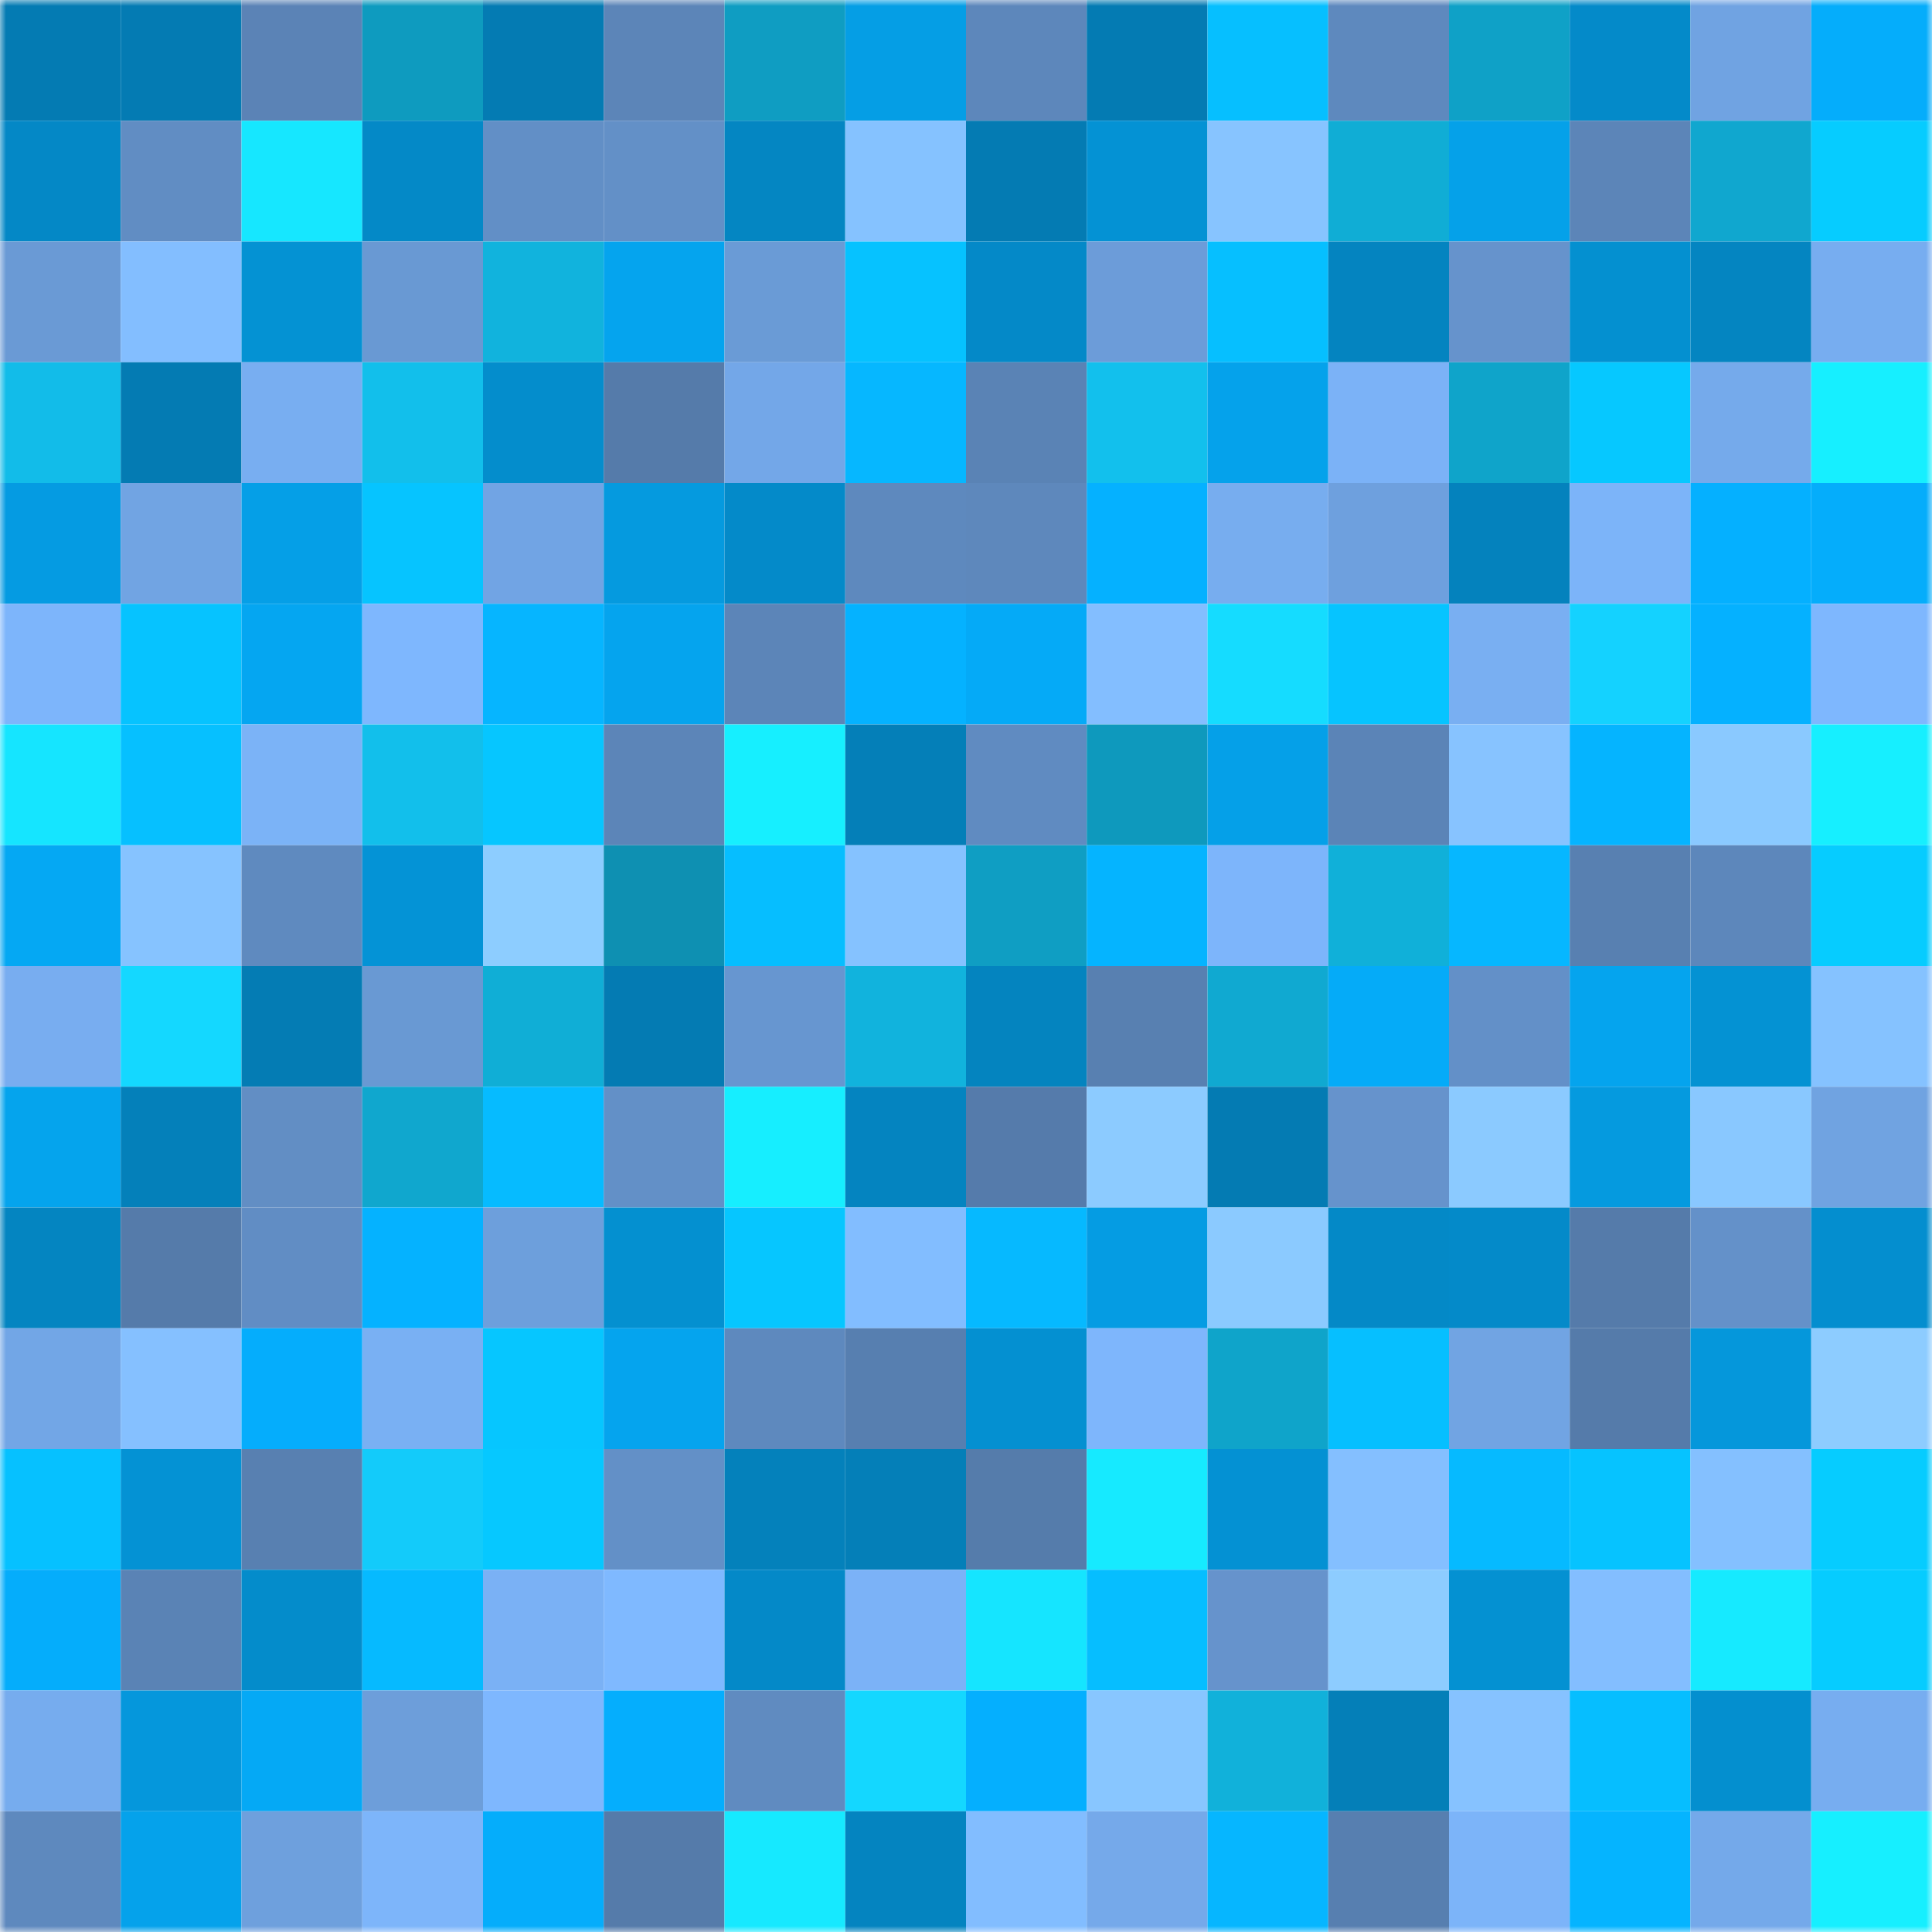 <svg viewBox="0 0 160 160" fill="none" role="img" xmlns="http://www.w3.org/2000/svg" width="240" height="240" name="ens%2Clocalstar.eth"><mask id="1439877350" mask-type="alpha" maskUnits="userSpaceOnUse" x="0" y="0" width="160" height="160"><rect width="160" height="160" fill="#FFFFFF"></rect></mask><g mask="url(#1439877350)"><rect x="0" y="0" width="10" height="10" fill="#047bb3"></rect><rect x="10" y="0" width="10" height="10" fill="#047bb3"></rect><rect x="20" y="0" width="10" height="10" fill="#5b83b6"></rect><rect x="30" y="0" width="10" height="10" fill="#0e9bbf"></rect><rect x="40" y="0" width="10" height="10" fill="#047bb3"></rect><rect x="50" y="0" width="10" height="10" fill="#5c85b8"></rect><rect x="60" y="0" width="10" height="10" fill="#0f9dc2"></rect><rect x="70" y="0" width="10" height="10" fill="#059ee5"></rect><rect x="80" y="0" width="10" height="10" fill="#5d87bb"></rect><rect x="90" y="0" width="10" height="10" fill="#047bb3"></rect><rect x="100" y="0" width="10" height="10" fill="#06bfff"></rect><rect x="110" y="0" width="10" height="10" fill="#5e89be"></rect><rect x="120" y="0" width="10" height="10" fill="#0fa1c7"></rect><rect x="130" y="0" width="10" height="10" fill="#048ac9"></rect><rect x="140" y="0" width="10" height="10" fill="#70a3e2"></rect><rect x="150" y="0" width="10" height="10" fill="#05adfb"></rect><rect x="0" y="10" width="10" height="10" fill="#0488c6"></rect><rect x="10" y="10" width="10" height="10" fill="#618dc3"></rect><rect x="20" y="10" width="10" height="10" fill="#16e7ff"></rect><rect x="30" y="10" width="10" height="10" fill="#0489c7"></rect><rect x="40" y="10" width="10" height="10" fill="#628fc6"></rect><rect x="50" y="10" width="10" height="10" fill="#6390c7"></rect><rect x="60" y="10" width="10" height="10" fill="#0486c2"></rect><rect x="70" y="10" width="10" height="10" fill="#85c2ff"></rect><rect x="80" y="10" width="10" height="10" fill="#047bb3"></rect><rect x="90" y="10" width="10" height="10" fill="#0492d4"></rect><rect x="100" y="10" width="10" height="10" fill="#87c4ff"></rect><rect x="110" y="10" width="10" height="10" fill="#10add5"></rect><rect x="120" y="10" width="10" height="10" fill="#05a1e9"></rect><rect x="130" y="10" width="10" height="10" fill="#5c85b8"></rect><rect x="140" y="10" width="10" height="10" fill="#10a7cf"></rect><rect x="150" y="10" width="10" height="10" fill="#06ccff"></rect><rect x="0" y="20" width="10" height="10" fill="#6a9ad5"></rect><rect x="10" y="20" width="10" height="10" fill="#83beff"></rect><rect x="20" y="20" width="10" height="10" fill="#0492d3"></rect><rect x="30" y="20" width="10" height="10" fill="#6999d3"></rect><rect x="40" y="20" width="10" height="10" fill="#11b3dd"></rect><rect x="50" y="20" width="10" height="10" fill="#05a4ee"></rect><rect x="60" y="20" width="10" height="10" fill="#6a9bd6"></rect><rect x="70" y="20" width="10" height="10" fill="#06c2ff"></rect><rect x="80" y="20" width="10" height="10" fill="#0489c8"></rect><rect x="90" y="20" width="10" height="10" fill="#6c9cd9"></rect><rect x="100" y="20" width="10" height="10" fill="#06bfff"></rect><rect x="110" y="20" width="10" height="10" fill="#0484c0"></rect><rect x="120" y="20" width="10" height="10" fill="#6693cc"></rect><rect x="130" y="20" width="10" height="10" fill="#0490d0"></rect><rect x="140" y="20" width="10" height="10" fill="#0485c1"></rect><rect x="150" y="20" width="10" height="10" fill="#77adf0"></rect><rect x="0" y="30" width="10" height="10" fill="#12bce9"></rect><rect x="10" y="30" width="10" height="10" fill="#047bb3"></rect><rect x="20" y="30" width="10" height="10" fill="#78aef1"></rect><rect x="30" y="30" width="10" height="10" fill="#12bfeb"></rect><rect x="40" y="30" width="10" height="10" fill="#048dcc"></rect><rect x="50" y="30" width="10" height="10" fill="#557baa"></rect><rect x="60" y="30" width="10" height="10" fill="#73a7e8"></rect><rect x="70" y="30" width="10" height="10" fill="#06b7ff"></rect><rect x="80" y="30" width="10" height="10" fill="#5a83b5"></rect><rect x="90" y="30" width="10" height="10" fill="#12c0ed"></rect><rect x="100" y="30" width="10" height="10" fill="#05a2eb"></rect><rect x="110" y="30" width="10" height="10" fill="#7bb2f7"></rect><rect x="120" y="30" width="10" height="10" fill="#0fa4ca"></rect><rect x="130" y="30" width="10" height="10" fill="#06c8ff"></rect><rect x="140" y="30" width="10" height="10" fill="#75aaeb"></rect><rect x="150" y="30" width="10" height="10" fill="#16efff"></rect><rect x="0" y="40" width="10" height="10" fill="#059be2"></rect><rect x="10" y="40" width="10" height="10" fill="#71a4e3"></rect><rect x="20" y="40" width="10" height="10" fill="#059fe7"></rect><rect x="30" y="40" width="10" height="10" fill="#06c4ff"></rect><rect x="40" y="40" width="10" height="10" fill="#71a4e4"></rect><rect x="50" y="40" width="10" height="10" fill="#059adf"></rect><rect x="60" y="40" width="10" height="10" fill="#048ac9"></rect><rect x="70" y="40" width="10" height="10" fill="#5e89be"></rect><rect x="80" y="40" width="10" height="10" fill="#5e88bc"></rect><rect x="90" y="40" width="10" height="10" fill="#05b1ff"></rect><rect x="100" y="40" width="10" height="10" fill="#77adef"></rect><rect x="110" y="40" width="10" height="10" fill="#6ea0de"></rect><rect x="120" y="40" width="10" height="10" fill="#0482bd"></rect><rect x="130" y="40" width="10" height="10" fill="#7cb4f9"></rect><rect x="140" y="40" width="10" height="10" fill="#05b0ff"></rect><rect x="150" y="40" width="10" height="10" fill="#05adfb"></rect><rect x="0" y="50" width="10" height="10" fill="#7db5fb"></rect><rect x="10" y="50" width="10" height="10" fill="#06c3ff"></rect><rect x="20" y="50" width="10" height="10" fill="#05a6f1"></rect><rect x="30" y="50" width="10" height="10" fill="#7eb7fe"></rect><rect x="40" y="50" width="10" height="10" fill="#06b5ff"></rect><rect x="50" y="50" width="10" height="10" fill="#05a4ee"></rect><rect x="60" y="50" width="10" height="10" fill="#5c85b8"></rect><rect x="70" y="50" width="10" height="10" fill="#05b2ff"></rect><rect x="80" y="50" width="10" height="10" fill="#05aaf7"></rect><rect x="90" y="50" width="10" height="10" fill="#83beff"></rect><rect x="100" y="50" width="10" height="10" fill="#15dcff"></rect><rect x="110" y="50" width="10" height="10" fill="#06c4ff"></rect><rect x="120" y="50" width="10" height="10" fill="#79aff2"></rect><rect x="130" y="50" width="10" height="10" fill="#14d2ff"></rect><rect x="140" y="50" width="10" height="10" fill="#05b1ff"></rect><rect x="150" y="50" width="10" height="10" fill="#7eb7fe"></rect><rect x="0" y="60" width="10" height="10" fill="#15e5ff"></rect><rect x="10" y="60" width="10" height="10" fill="#06c0ff"></rect><rect x="20" y="60" width="10" height="10" fill="#7bb3f7"></rect><rect x="30" y="60" width="10" height="10" fill="#12bfeb"></rect><rect x="40" y="60" width="10" height="10" fill="#06c6ff"></rect><rect x="50" y="60" width="10" height="10" fill="#5c85b8"></rect><rect x="60" y="60" width="10" height="10" fill="#16efff"></rect><rect x="70" y="60" width="10" height="10" fill="#047fb8"></rect><rect x="80" y="60" width="10" height="10" fill="#608bc1"></rect><rect x="90" y="60" width="10" height="10" fill="#0e99bd"></rect><rect x="100" y="60" width="10" height="10" fill="#05a0e8"></rect><rect x="110" y="60" width="10" height="10" fill="#5b84b7"></rect><rect x="120" y="60" width="10" height="10" fill="#87c3ff"></rect><rect x="130" y="60" width="10" height="10" fill="#05b4ff"></rect><rect x="140" y="60" width="10" height="10" fill="#8ac9ff"></rect><rect x="150" y="60" width="10" height="10" fill="#16efff"></rect><rect x="0" y="70" width="10" height="10" fill="#05a8f3"></rect><rect x="10" y="70" width="10" height="10" fill="#86c3ff"></rect><rect x="20" y="70" width="10" height="10" fill="#5f8abf"></rect><rect x="30" y="70" width="10" height="10" fill="#0493d6"></rect><rect x="40" y="70" width="10" height="10" fill="#8dcdff"></rect><rect x="50" y="70" width="10" height="10" fill="#0e90b2"></rect><rect x="60" y="70" width="10" height="10" fill="#06beff"></rect><rect x="70" y="70" width="10" height="10" fill="#85c2ff"></rect><rect x="80" y="70" width="10" height="10" fill="#0f9ec3"></rect><rect x="90" y="70" width="10" height="10" fill="#05b4ff"></rect><rect x="100" y="70" width="10" height="10" fill="#7db5fb"></rect><rect x="110" y="70" width="10" height="10" fill="#10b0d9"></rect><rect x="120" y="70" width="10" height="10" fill="#06b7ff"></rect><rect x="130" y="70" width="10" height="10" fill="#5880b1"></rect><rect x="140" y="70" width="10" height="10" fill="#5d87bb"></rect><rect x="150" y="70" width="10" height="10" fill="#06ccff"></rect><rect x="0" y="80" width="10" height="10" fill="#78adf0"></rect><rect x="10" y="80" width="10" height="10" fill="#14d8ff"></rect><rect x="20" y="80" width="10" height="10" fill="#047cb4"></rect><rect x="30" y="80" width="10" height="10" fill="#6999d3"></rect><rect x="40" y="80" width="10" height="10" fill="#10aed6"></rect><rect x="50" y="80" width="10" height="10" fill="#047bb3"></rect><rect x="60" y="80" width="10" height="10" fill="#6796d0"></rect><rect x="70" y="80" width="10" height="10" fill="#11b3dd"></rect><rect x="80" y="80" width="10" height="10" fill="#0484bf"></rect><rect x="90" y="80" width="10" height="10" fill="#5880b1"></rect><rect x="100" y="80" width="10" height="10" fill="#10a9d1"></rect><rect x="110" y="80" width="10" height="10" fill="#05abf8"></rect><rect x="120" y="80" width="10" height="10" fill="#6390c8"></rect><rect x="130" y="80" width="10" height="10" fill="#05a4ee"></rect><rect x="140" y="80" width="10" height="10" fill="#0492d3"></rect><rect x="150" y="80" width="10" height="10" fill="#85c2ff"></rect><rect x="0" y="90" width="10" height="10" fill="#05a4ed"></rect><rect x="10" y="90" width="10" height="10" fill="#0480ba"></rect><rect x="20" y="90" width="10" height="10" fill="#628ec4"></rect><rect x="30" y="90" width="10" height="10" fill="#10a7ce"></rect><rect x="40" y="90" width="10" height="10" fill="#06bbff"></rect><rect x="50" y="90" width="10" height="10" fill="#6390c7"></rect><rect x="60" y="90" width="10" height="10" fill="#16eeff"></rect><rect x="70" y="90" width="10" height="10" fill="#0484c0"></rect><rect x="80" y="90" width="10" height="10" fill="#557bab"></rect><rect x="90" y="90" width="10" height="10" fill="#8ccbff"></rect><rect x="100" y="90" width="10" height="10" fill="#047bb3"></rect><rect x="110" y="90" width="10" height="10" fill="#6693cc"></rect><rect x="120" y="90" width="10" height="10" fill="#8bcaff"></rect><rect x="130" y="90" width="10" height="10" fill="#059adf"></rect><rect x="140" y="90" width="10" height="10" fill="#89c8ff"></rect><rect x="150" y="90" width="10" height="10" fill="#70a3e1"></rect><rect x="0" y="100" width="10" height="10" fill="#0485c1"></rect><rect x="10" y="100" width="10" height="10" fill="#557baa"></rect><rect x="20" y="100" width="10" height="10" fill="#618dc4"></rect><rect x="30" y="100" width="10" height="10" fill="#05b2ff"></rect><rect x="40" y="100" width="10" height="10" fill="#6d9fdc"></rect><rect x="50" y="100" width="10" height="10" fill="#0490d0"></rect><rect x="60" y="100" width="10" height="10" fill="#06c6ff"></rect><rect x="70" y="100" width="10" height="10" fill="#82bdff"></rect><rect x="80" y="100" width="10" height="10" fill="#06b9ff"></rect><rect x="90" y="100" width="10" height="10" fill="#059ce3"></rect><rect x="100" y="100" width="10" height="10" fill="#8bcaff"></rect><rect x="110" y="100" width="10" height="10" fill="#0489c7"></rect><rect x="120" y="100" width="10" height="10" fill="#048ac9"></rect><rect x="130" y="100" width="10" height="10" fill="#557baa"></rect><rect x="140" y="100" width="10" height="10" fill="#6491c9"></rect><rect x="150" y="100" width="10" height="10" fill="#048ecf"></rect><rect x="0" y="110" width="10" height="10" fill="#72a6e6"></rect><rect x="10" y="110" width="10" height="10" fill="#85c0ff"></rect><rect x="20" y="110" width="10" height="10" fill="#05adfc"></rect><rect x="30" y="110" width="10" height="10" fill="#79b0f3"></rect><rect x="40" y="110" width="10" height="10" fill="#06c6ff"></rect><rect x="50" y="110" width="10" height="10" fill="#05a4ee"></rect><rect x="60" y="110" width="10" height="10" fill="#5e89be"></rect><rect x="70" y="110" width="10" height="10" fill="#577fb0"></rect><rect x="80" y="110" width="10" height="10" fill="#0490d1"></rect><rect x="90" y="110" width="10" height="10" fill="#7eb6fc"></rect><rect x="100" y="110" width="10" height="10" fill="#0fa4ca"></rect><rect x="110" y="110" width="10" height="10" fill="#06bfff"></rect><rect x="120" y="110" width="10" height="10" fill="#71a4e3"></rect><rect x="130" y="110" width="10" height="10" fill="#557baa"></rect><rect x="140" y="110" width="10" height="10" fill="#0597db"></rect><rect x="150" y="110" width="10" height="10" fill="#8dccff"></rect><rect x="0" y="120" width="10" height="10" fill="#06c1ff"></rect><rect x="10" y="120" width="10" height="10" fill="#0492d4"></rect><rect x="20" y="120" width="10" height="10" fill="#5880b1"></rect><rect x="30" y="120" width="10" height="10" fill="#13cbfa"></rect><rect x="40" y="120" width="10" height="10" fill="#06c8ff"></rect><rect x="50" y="120" width="10" height="10" fill="#6390c7"></rect><rect x="60" y="120" width="10" height="10" fill="#0481bb"></rect><rect x="70" y="120" width="10" height="10" fill="#047fb8"></rect><rect x="80" y="120" width="10" height="10" fill="#557cab"></rect><rect x="90" y="120" width="10" height="10" fill="#16eaff"></rect><rect x="100" y="120" width="10" height="10" fill="#0491d3"></rect><rect x="110" y="120" width="10" height="10" fill="#84bfff"></rect><rect x="120" y="120" width="10" height="10" fill="#06baff"></rect><rect x="130" y="120" width="10" height="10" fill="#06c3ff"></rect><rect x="140" y="120" width="10" height="10" fill="#84c0ff"></rect><rect x="150" y="120" width="10" height="10" fill="#06ccff"></rect><rect x="0" y="130" width="10" height="10" fill="#05adfb"></rect><rect x="10" y="130" width="10" height="10" fill="#5a83b5"></rect><rect x="20" y="130" width="10" height="10" fill="#048ccb"></rect><rect x="30" y="130" width="10" height="10" fill="#06baff"></rect><rect x="40" y="130" width="10" height="10" fill="#7ab1f5"></rect><rect x="50" y="130" width="10" height="10" fill="#7fb9ff"></rect><rect x="60" y="130" width="10" height="10" fill="#0489c8"></rect><rect x="70" y="130" width="10" height="10" fill="#7bb2f7"></rect><rect x="80" y="130" width="10" height="10" fill="#15e5ff"></rect><rect x="90" y="130" width="10" height="10" fill="#06beff"></rect><rect x="100" y="130" width="10" height="10" fill="#6693cc"></rect><rect x="110" y="130" width="10" height="10" fill="#8dccff"></rect><rect x="120" y="130" width="10" height="10" fill="#0491d2"></rect><rect x="130" y="130" width="10" height="10" fill="#83beff"></rect><rect x="140" y="130" width="10" height="10" fill="#16eaff"></rect><rect x="150" y="130" width="10" height="10" fill="#06ccff"></rect><rect x="0" y="140" width="10" height="10" fill="#76acee"></rect><rect x="10" y="140" width="10" height="10" fill="#0597dc"></rect><rect x="20" y="140" width="10" height="10" fill="#05a9f5"></rect><rect x="30" y="140" width="10" height="10" fill="#6d9eda"></rect><rect x="40" y="140" width="10" height="10" fill="#7eb7fe"></rect><rect x="50" y="140" width="10" height="10" fill="#05aefd"></rect><rect x="60" y="140" width="10" height="10" fill="#608bc0"></rect><rect x="70" y="140" width="10" height="10" fill="#14d7ff"></rect><rect x="80" y="140" width="10" height="10" fill="#05affe"></rect><rect x="90" y="140" width="10" height="10" fill="#88c6ff"></rect><rect x="100" y="140" width="10" height="10" fill="#11b1da"></rect><rect x="110" y="140" width="10" height="10" fill="#047fb8"></rect><rect x="120" y="140" width="10" height="10" fill="#86c2ff"></rect><rect x="130" y="140" width="10" height="10" fill="#06beff"></rect><rect x="140" y="140" width="10" height="10" fill="#048fcf"></rect><rect x="150" y="140" width="10" height="10" fill="#77adf0"></rect><rect x="0" y="150" width="10" height="10" fill="#5e89be"></rect><rect x="10" y="150" width="10" height="10" fill="#05a2eb"></rect><rect x="20" y="150" width="10" height="10" fill="#6ea0dd"></rect><rect x="30" y="150" width="10" height="10" fill="#7db5fa"></rect><rect x="40" y="150" width="10" height="10" fill="#05adfb"></rect><rect x="50" y="150" width="10" height="10" fill="#557baa"></rect><rect x="60" y="150" width="10" height="10" fill="#16e9ff"></rect><rect x="70" y="150" width="10" height="10" fill="#0484c0"></rect><rect x="80" y="150" width="10" height="10" fill="#82bdff"></rect><rect x="90" y="150" width="10" height="10" fill="#75a9ea"></rect><rect x="100" y="150" width="10" height="10" fill="#06b6ff"></rect><rect x="110" y="150" width="10" height="10" fill="#577fb0"></rect><rect x="120" y="150" width="10" height="10" fill="#7cb4f9"></rect><rect x="130" y="150" width="10" height="10" fill="#05b4ff"></rect><rect x="140" y="150" width="10" height="10" fill="#74a9ea"></rect><rect x="150" y="150" width="10" height="10" fill="#16efff"></rect></g></svg>